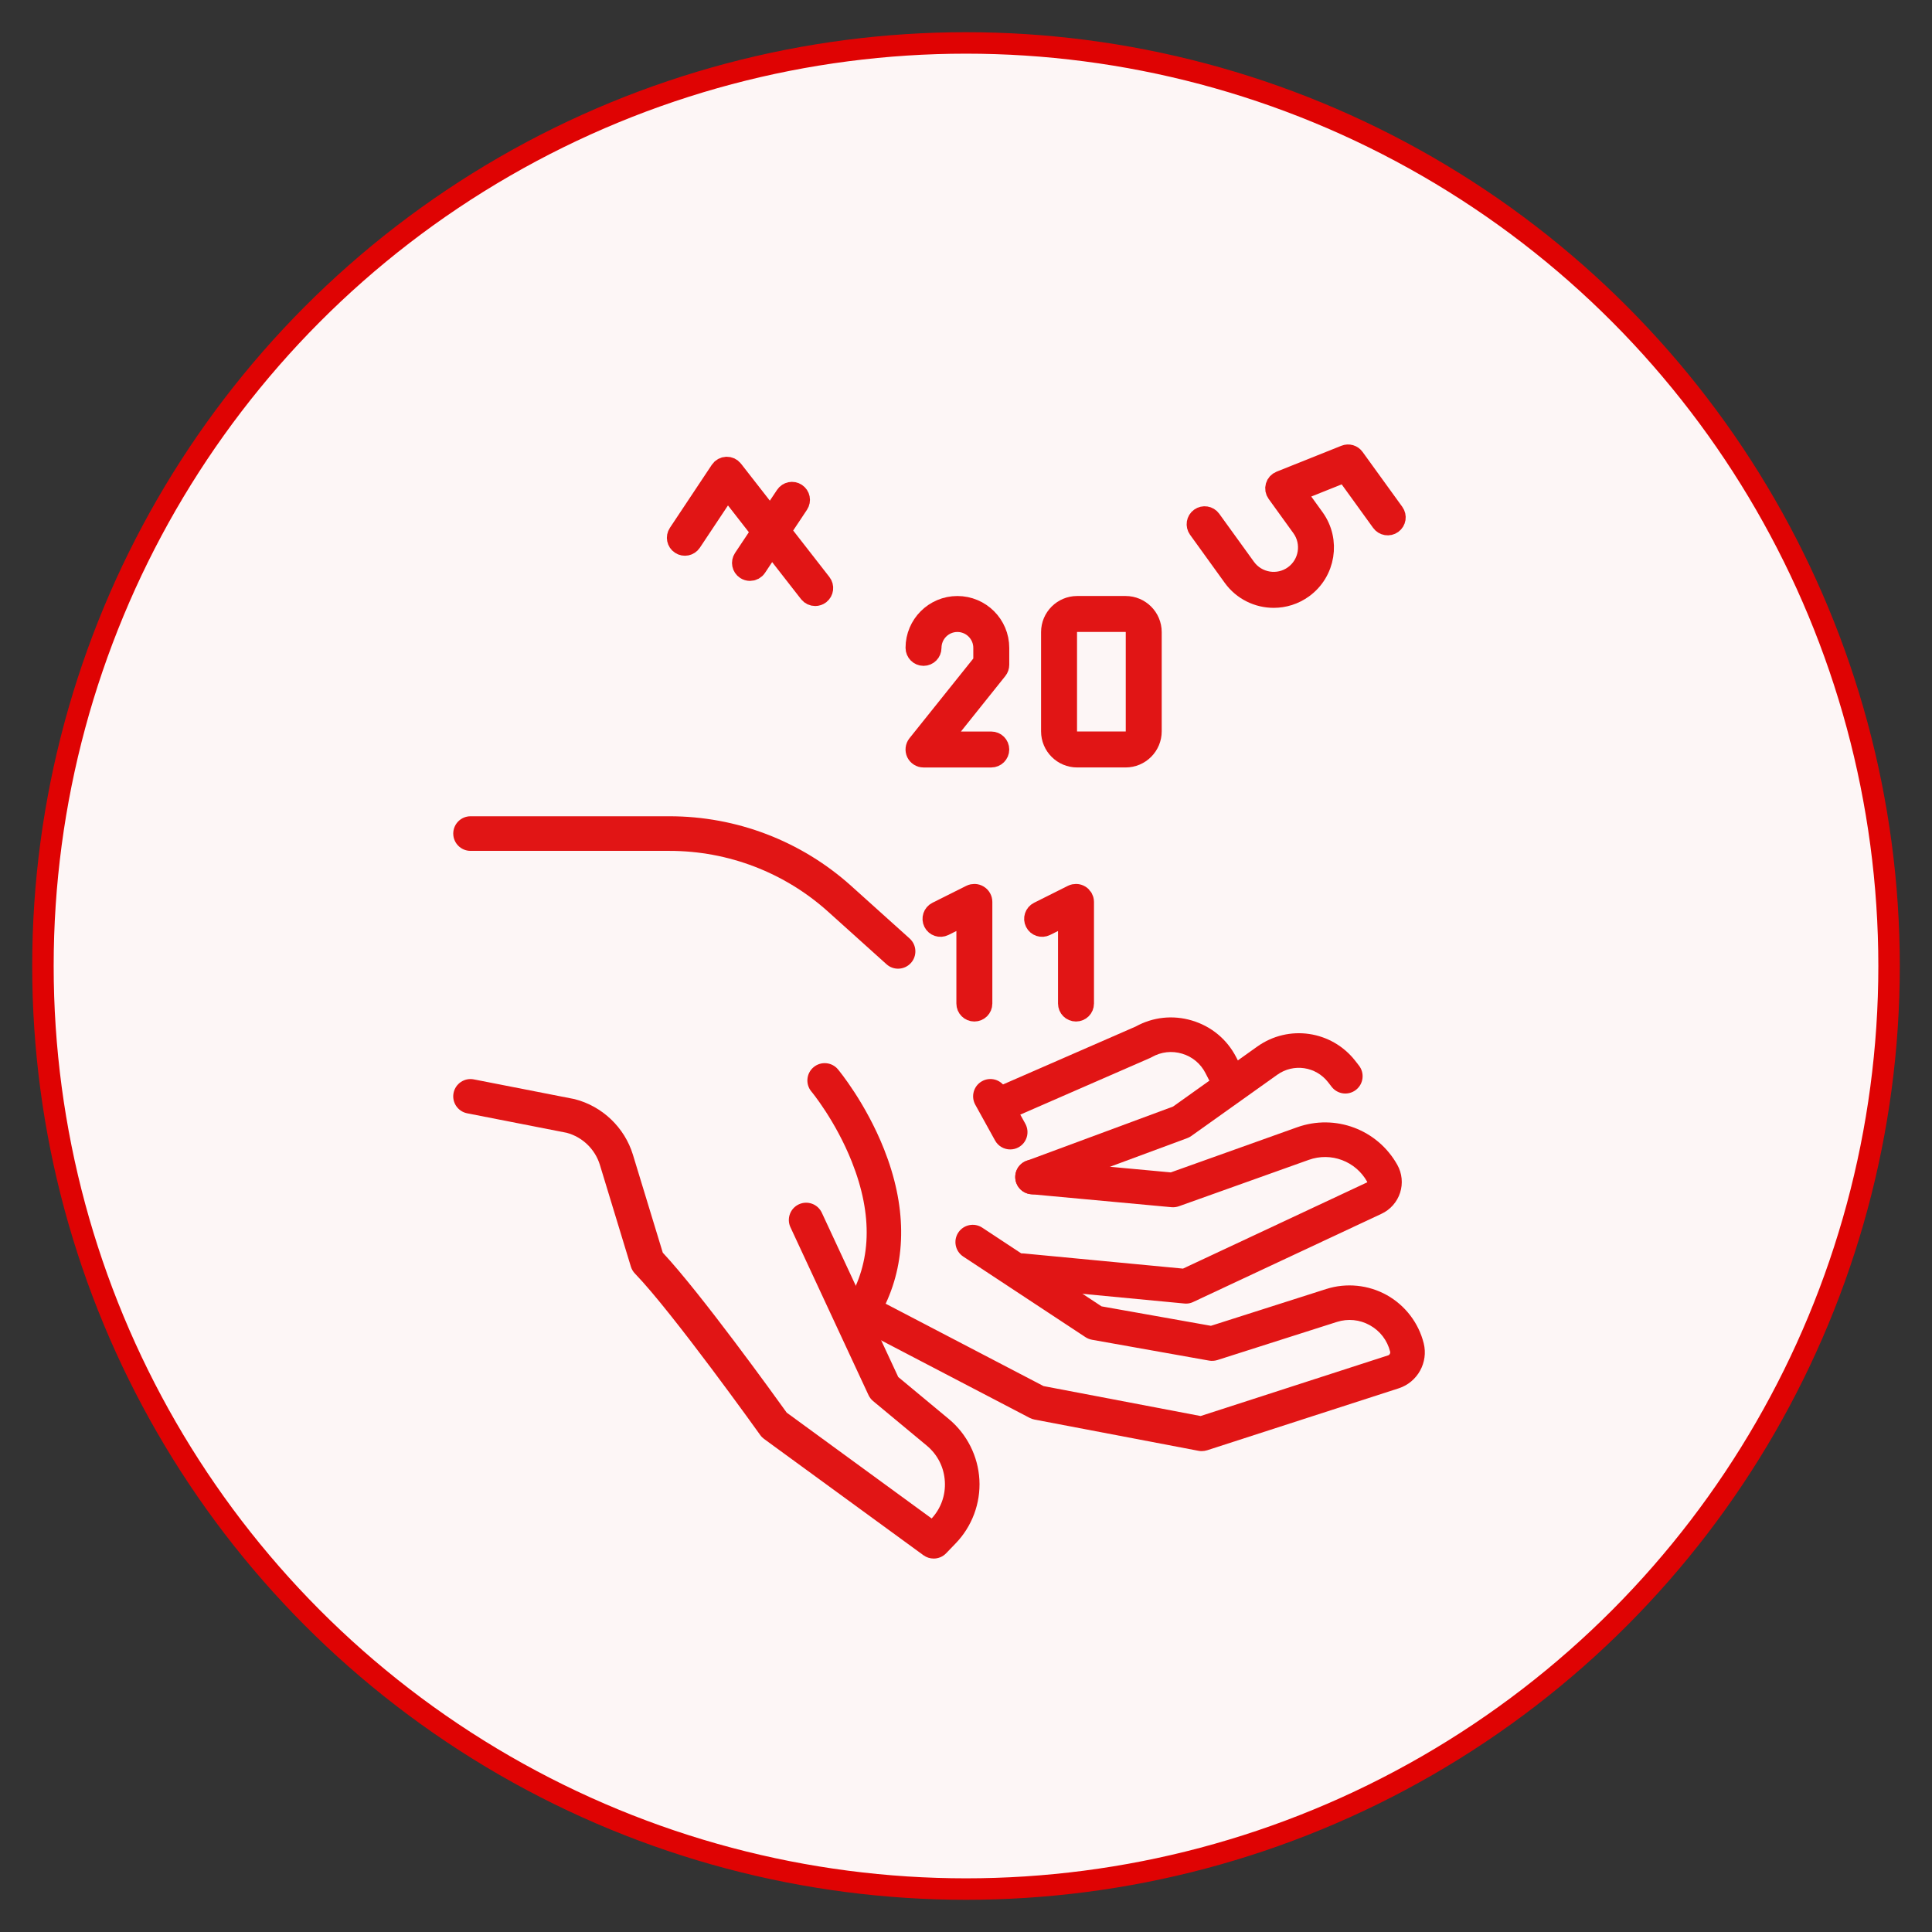 <?xml version="1.0" encoding="utf-8"?>
<!-- Generator: Adobe Illustrator 16.0.0, SVG Export Plug-In . SVG Version: 6.00 Build 0)  -->
<!DOCTYPE svg PUBLIC "-//W3C//DTD SVG 1.1//EN" "http://www.w3.org/Graphics/SVG/1.1/DTD/svg11.dtd">
<svg version="1.1" id="Calque_1" xmlns="http://www.w3.org/2000/svg" xmlns:xlink="http://www.w3.org/1999/xlink" x="0px" y="0px"
	 width="90px" height="90px" viewBox="0 0 90 90" enable-background="new 0 0 90 90" xml:space="preserve">
<rect x="0" y="0" width="90" height="90" fill="#333333" stroke="none"/>
<circle fill="#FDF6F6" stroke="#DF0303" stroke-miterlimit="10" cx="45" cy="45" r="43"/>
<g>
	<g>
		<path fill="#E11515" d="M-70.997,78.817c-0.445,0-0.805-0.361-0.805-0.806v-0.206c0-0.444,0.36-0.806,0.805-0.806
			s0.806,0.361,0.806,0.806v0.206C-70.191,78.456-70.552,78.817-70.997,78.817z"/>
		<path fill="#E11515" d="M-70.997,83.17c-0.445,0-0.805-0.36-0.805-0.806v-0.205c0-0.445,0.36-0.806,0.805-0.806
			s0.806,0.36,0.806,0.806v0.205C-70.191,82.81-70.552,83.17-70.997,83.17z"/>
		<path fill="#E11515" d="M-73.07,80.891h-0.206c-0.445,0-0.805-0.36-0.805-0.806c0-0.444,0.36-0.805,0.805-0.805h0.206
			c0.445,0,0.806,0.36,0.806,0.805C-72.265,80.53-72.625,80.891-73.07,80.891z"/>
		<path fill="#E11515" d="M-68.717,80.891h-0.206c-0.445,0-0.805-0.36-0.805-0.806c0-0.444,0.36-0.805,0.805-0.805h0.206
			c0.445,0,0.806,0.36,0.806,0.805C-67.912,80.53-68.272,80.891-68.717,80.891z"/>
	</g>
	<g>
		<path fill="#E11515" d="M-26.207,78.01c-0.445,0-0.806-0.361-0.806-0.806v-0.206c0-0.444,0.36-0.806,0.806-0.806
			s0.805,0.361,0.805,0.806v0.206C-25.402,77.648-25.761,78.01-26.207,78.01z"/>
		<path fill="#E11515" d="M-26.207,82.362c-0.445,0-0.806-0.36-0.806-0.806v-0.205c0-0.445,0.36-0.806,0.806-0.806
			s0.805,0.36,0.805,0.806v0.205C-25.402,82.002-25.761,82.362-26.207,82.362z"/>
		<path fill="#E11515" d="M-28.281,80.083h-0.205c-0.445,0-0.806-0.36-0.806-0.806c0-0.444,0.36-0.805,0.806-0.805h0.205
			c0.445,0,0.806,0.36,0.806,0.805C-27.475,79.723-27.835,80.083-28.281,80.083z"/>
		<path fill="#E11515" d="M-23.927,80.083h-0.205c-0.445,0-0.807-0.36-0.807-0.806c0-0.444,0.361-0.805,0.807-0.805h0.205
			c0.445,0,0.805,0.36,0.805,0.805C-23.123,79.723-23.482,80.083-23.927,80.083z"/>
	</g>
	<g>
		<path fill="#E11515" d="M-25.519,106.859c-0.444,0-0.805-0.359-0.805-0.805v-0.207c0-0.443,0.36-0.805,0.805-0.805
			c0.445,0,0.807,0.361,0.807,0.805v0.207C-24.712,106.5-25.074,106.859-25.519,106.859z"/>
		<path fill="#E11515" d="M-25.519,111.213c-0.444,0-0.805-0.361-0.805-0.805v-0.207c0-0.445,0.36-0.805,0.805-0.805
			c0.445,0,0.807,0.359,0.807,0.805v0.207C-24.712,110.852-25.074,111.213-25.519,111.213z"/>
		<path fill="#E11515" d="M-27.592,108.934h-0.206c-0.444,0-0.805-0.361-0.805-0.807c0-0.443,0.36-0.805,0.805-0.805h0.206
			c0.444,0,0.806,0.361,0.806,0.805C-26.787,108.572-27.148,108.934-27.592,108.934z"/>
		<path fill="#E11515" d="M-23.24,108.934h-0.205c-0.445,0-0.805-0.361-0.805-0.807c0-0.443,0.359-0.805,0.805-0.805h0.205
			c0.445,0,0.807,0.361,0.807,0.805C-22.433,108.572-22.794,108.934-23.24,108.934z"/>
	</g>
	<g>
		<path fill="#E11515" d="M-48.348,81.097c-0.445,0-0.805-0.361-0.805-0.806v-0.206c0-0.444,0.36-0.805,0.805-0.805
			s0.806,0.36,0.806,0.805v0.206C-47.542,80.735-47.903,81.097-48.348,81.097z"/>
		<path fill="#E11515" d="M-48.348,85.449c-0.445,0-0.805-0.36-0.805-0.806v-0.205c0-0.445,0.36-0.806,0.805-0.806
			s0.806,0.36,0.806,0.806v0.205C-47.542,85.089-47.903,85.449-48.348,85.449z"/>
		<path fill="#E11515" d="M-50.422,83.17h-0.206c-0.445,0-0.806-0.36-0.806-0.806c0-0.444,0.361-0.805,0.806-0.805h0.206
			c0.445,0,0.806,0.36,0.806,0.805C-49.616,82.81-49.977,83.17-50.422,83.17z"/>
		<path fill="#E11515" d="M-46.069,83.17h-0.205c-0.445,0-0.806-0.36-0.806-0.806c0-0.444,0.36-0.805,0.806-0.805h0.205
			c0.445,0,0.806,0.36,0.806,0.805C-45.263,82.81-45.624,83.17-46.069,83.17z"/>
	</g>
	<path fill="#E11515" d="M-59.953,114.123c-0.241,0-0.48-0.107-0.639-0.314c-2.094-2.717-3.201-5.971-3.201-9.41
		c0-8.506,6.92-15.427,15.427-15.427s15.427,6.921,15.427,15.427c0,3.412-1.091,6.645-3.154,9.35
		c-0.27,0.354-0.775,0.422-1.129,0.152s-0.422-0.775-0.152-1.129c1.848-2.422,2.824-5.316,2.824-8.373
		c0-7.618-6.197-13.815-13.815-13.815c-7.619,0-13.816,6.197-13.816,13.815c0,3.08,0.991,5.994,2.866,8.428
		c0.272,0.352,0.207,0.857-0.146,1.129C-59.608,114.068-59.781,114.123-59.953,114.123z"/>
	<path fill="#E11515" d="M-54.096,95.761c-0.272,0-0.537-0.138-0.689-0.387c-0.231-0.38-0.11-0.876,0.27-1.107
		c0.447-0.271,0.915-0.515,1.393-0.725c0.407-0.179,0.883,0.007,1.062,0.414s-0.007,0.883-0.414,1.062
		c-0.413,0.181-0.817,0.392-1.203,0.626C-53.809,95.723-53.954,95.761-54.096,95.761z"/>
	<path fill="#E11515" d="M-37.322,105.205c-0.444,0-0.805-0.361-0.805-0.807c0-5.646-4.593-10.239-10.239-10.239
		c-0.445,0-0.806-0.36-0.806-0.806c0-0.444,0.36-0.805,0.806-0.805c6.534,0,11.851,5.315,11.851,11.85
		C-36.515,104.844-36.876,105.205-37.322,105.205z"/>
	<g>
		<path fill="#E11515" d="M-72.081,105.205c-0.658,0-1.278-0.248-1.757-0.707c-0.507-0.484-0.786-1.139-0.786-1.84
			c0-0.695,0.29-1.369,0.794-1.848s1.192-0.732,1.887-0.697l4.793,0.252c0.016,0,0.032,0.002,0.048,0.004
			c1.175,0.133,2.062,1.125,2.062,2.307c0,1.275-1.031,2.313-2.303,2.324l-4.621,0.203
			C-72.003,105.203-72.042,105.205-72.081,105.205z M-72.078,101.721c-0.241,0-0.467,0.092-0.643,0.258
			c-0.188,0.178-0.292,0.42-0.292,0.68c0,0.258,0.103,0.498,0.289,0.676c0.187,0.178,0.431,0.27,0.688,0.26l4.637-0.205
			c0.012,0,0.023,0,0.035,0c0.393,0,0.712-0.32,0.712-0.713c0-0.355-0.262-0.654-0.612-0.703l-4.764-0.25
			C-72.045,101.723-72.062,101.721-72.078,101.721z"/>
		<path fill="#E11515" d="M-70.418,98.984c-0.262,0-0.518-0.127-0.673-0.361l-1.796-2.716c-0.736-1.112-0.714-2.535,0.056-3.624
			c0.825-1.166,2.342-1.649,3.689-1.174l4.742,1.673c0.56,0.197,1.007,0.627,1.228,1.179c0.22,0.552,0.19,1.172-0.081,1.701
			c-0.412,0.805-1.288,1.243-2.18,1.09l-4.104-0.702c-0.438-0.075-0.733-0.492-0.658-0.931s0.491-0.732,0.93-0.657l4.104,0.702
			c0.194,0.033,0.384-0.062,0.474-0.237c0.081-0.157,0.045-0.299,0.018-0.369c-0.028-0.07-0.1-0.198-0.267-0.257l-4.742-1.673
			c-0.671-0.236-1.427,0.004-1.837,0.586c-0.383,0.542-0.395,1.25-0.028,1.804l1.797,2.717c0.245,0.371,0.144,0.871-0.228,1.116
			C-70.112,98.941-70.266,98.984-70.418,98.984z"/>
		<path fill="#E11515" d="M-55.834,88.449c-0.68,0-1.328-0.338-1.716-0.931l-2.284-3.481c-0.244-0.372-0.14-0.871,0.231-1.115
			c0.372-0.244,0.872-0.141,1.115,0.231l2.284,3.481c0.108,0.165,0.308,0.239,0.497,0.186c0.17-0.049,0.25-0.171,0.282-0.239
			c0.033-0.069,0.077-0.208,0.006-0.37l-2.006-4.603c-0.188-0.433-0.615-0.713-1.086-0.715l-0.76-0.003c-0.002,0-0.003,0-0.005,0
			c-0.552,0-1.027,0.374-1.157,0.911l-0.777,3.23c-0.104,0.433-0.54,0.698-0.972,0.595c-0.433-0.104-0.699-0.539-0.595-0.972
			l0.778-3.23c0.304-1.265,1.423-2.145,2.723-2.145c0.003,0,0.007,0,0.011,0l0.76,0.003c1.109,0.004,2.113,0.664,2.556,1.681
			l2.006,4.603c0.237,0.545,0.228,1.166-0.026,1.703s-0.727,0.938-1.299,1.101C-55.456,88.423-55.646,88.449-55.834,88.449z"/>
		<path fill="#E11515" d="M-60.484,92.025c-0.569,0-1.132-0.212-1.566-0.619l-3.221-3.02c-0.325-0.305-0.341-0.814-0.037-1.139
			c0.305-0.325,0.814-0.341,1.139-0.037l3.221,3.02c0.211,0.198,0.524,0.24,0.78,0.105c0.244-0.129,0.322-0.342,0.347-0.458
			s0.041-0.343-0.129-0.56l-2.594-3.313c-0.209-0.267-0.523-0.434-0.862-0.457l-2.069-0.142c-0.494-0.034-0.95,0.232-1.164,0.679
			l-0.548,1.146c-0.2,0.418-0.263,0.88-0.181,1.336l0.172,0.967c0.078,0.438-0.214,0.856-0.652,0.935
			c-0.438,0.078-0.856-0.214-0.934-0.651l-0.172-0.967c-0.141-0.79-0.032-1.591,0.314-2.314l0.548-1.146
			c0.5-1.046,1.571-1.67,2.728-1.591l2.069,0.143c0.793,0.054,1.53,0.444,2.02,1.07l2.594,3.313c0.42,0.535,0.579,1.224,0.437,1.89
			c-0.142,0.665-0.569,1.229-1.17,1.546C-59.753,91.938-60.12,92.025-60.484,92.025z"/>
	</g>
	<g>
		<path fill="#E11515" d="M-24.977,102.844c-0.038,0-0.077-0.002-0.116-0.002l-4.621-0.203c-1.271-0.012-2.303-1.049-2.303-2.324
			c0-1.183,0.887-2.174,2.062-2.308c0.017-0.001,0.032-0.003,0.048-0.004l4.794-0.251c0.694-0.036,1.382,0.218,1.886,0.696
			c0.505,0.479,0.795,1.153,0.795,1.849c0,0.701-0.279,1.355-0.787,1.84C-23.699,102.596-24.319,102.844-24.977,102.844z
			 M-29.794,99.611c-0.35,0.049-0.611,0.348-0.611,0.703c0,0.393,0.319,0.713,0.711,0.713c0.012,0,0.023,0,0.036,0l4.637,0.205
			c0.258,0.01,0.503-0.082,0.688-0.26c0.187-0.178,0.289-0.418,0.289-0.676c0-0.26-0.104-0.502-0.292-0.68
			c-0.188-0.179-0.435-0.27-0.693-0.256L-29.794,99.611z"/>
		<path fill="#E11515" d="M-26.277,98.984c-0.153,0-0.307-0.043-0.443-0.134c-0.371-0.245-0.474-0.745-0.229-1.116l1.797-2.716
			c0.366-0.555,0.355-1.263-0.027-1.805c-0.411-0.582-1.167-0.822-1.838-0.586l-4.742,1.673c-0.166,0.059-0.238,0.187-0.267,0.257
			s-0.063,0.212,0.018,0.37c0.089,0.175,0.28,0.27,0.474,0.236l4.104-0.702c0.439-0.075,0.855,0.219,0.931,0.657
			s-0.22,0.855-0.658,0.931l-4.104,0.702c-0.891,0.152-1.768-0.285-2.18-1.09c-0.271-0.529-0.299-1.149-0.08-1.701
			c0.221-0.552,0.668-0.981,1.229-1.179l4.741-1.673c1.348-0.476,2.864,0.008,3.688,1.174c0.77,1.089,0.792,2.512,0.057,3.624
			l-1.797,2.716C-25.759,98.857-26.016,98.984-26.277,98.984z"/>
		<path fill="#E11515" d="M-40.862,88.449c-0.188,0-0.379-0.026-0.567-0.079c-0.571-0.163-1.045-0.563-1.299-1.101
			s-0.263-1.158-0.026-1.703l2.007-4.603c0.443-1.017,1.447-1.677,2.557-1.681l0.76-0.003c1.307-0.011,2.429,0.877,2.734,2.145
			l0.777,3.23c0.104,0.433-0.162,0.867-0.594,0.972c-0.433,0.104-0.868-0.162-0.973-0.595l-0.777-3.23
			c-0.129-0.537-0.604-0.911-1.156-0.911c-0.002,0-0.004,0-0.005,0l-0.761,0.003c-0.471,0.002-0.897,0.282-1.086,0.715l-2.006,4.603
			c-0.07,0.162-0.027,0.301,0.006,0.37c0.032,0.068,0.111,0.19,0.282,0.239c0.188,0.054,0.389-0.021,0.497-0.186l2.283-3.481
			c0.244-0.372,0.743-0.476,1.115-0.231s0.476,0.743,0.232,1.115l-2.285,3.481C-39.534,88.111-40.181,88.449-40.862,88.449z"/>
		<path fill="#E11515" d="M-36.212,92.025c-0.363,0-0.73-0.087-1.066-0.265c-0.602-0.317-1.029-0.881-1.171-1.546
			c-0.142-0.666,0.017-1.354,0.437-1.89l2.594-3.313c0.491-0.626,1.228-1.017,2.021-1.07l2.069-0.143
			c1.156-0.079,2.227,0.545,2.727,1.591l0.549,1.146c0.347,0.724,0.455,1.524,0.314,2.314l-0.172,0.967
			c-0.078,0.438-0.496,0.729-0.936,0.651c-0.438-0.078-0.729-0.497-0.65-0.935l0.172-0.967c0.081-0.456,0.019-0.918-0.182-1.336
			l-0.549-1.146c-0.213-0.446-0.67-0.712-1.163-0.679l-2.069,0.142c-0.338,0.023-0.652,0.19-0.861,0.457l-2.595,3.313
			c-0.171,0.217-0.154,0.443-0.13,0.56c0.025,0.116,0.104,0.329,0.348,0.458c0.255,0.135,0.568,0.093,0.779-0.105l3.221-3.02
			c0.324-0.304,0.834-0.288,1.139,0.037c0.305,0.324,0.287,0.834-0.037,1.139l-3.221,3.02
			C-35.08,91.813-35.643,92.025-36.212,92.025z"/>
	</g>
	<path fill="#E11515" d="M-36.101,125.057h-24.494c-6.76,0-9.754-3.16-10.938-5.045c-0.272-0.432-0.742-0.713-1.256-0.75
		l-0.026-0.002c-1.042-0.074-1.857-0.951-1.857-1.994c0-0.953,0.678-1.777,1.611-1.963c0.368-0.072,0.698-0.268,0.93-0.551
		c2.875-3.504,7.981-4.189,8.197-4.217c0.441-0.055,0.844,0.258,0.9,0.699s-0.256,0.844-0.698,0.9
		c-0.046,0.006-4.691,0.637-7.154,3.639c-0.468,0.57-1.13,0.965-1.862,1.109c-0.182,0.037-0.313,0.197-0.313,0.383
		c0,0.203,0.159,0.373,0.361,0.387l0.026,0.002c1.025,0.074,1.961,0.635,2.505,1.502c1.006,1.602,3.588,4.289,9.573,4.289h24.494
		c5.986,0,8.567-2.688,9.574-4.289c0.543-0.867,1.479-1.428,2.504-1.502l0.027-0.002c0.201-0.014,0.359-0.184,0.359-0.387
		c0-0.186-0.131-0.346-0.313-0.383c-0.732-0.145-1.395-0.539-1.862-1.109c-2.463-3.002-7.108-3.633-7.155-3.639
		c-0.44-0.059-0.752-0.461-0.695-0.902c0.056-0.441,0.459-0.752,0.899-0.697c0.216,0.027,5.321,0.713,8.196,4.217
		c0.232,0.283,0.563,0.479,0.93,0.551c0.934,0.186,1.611,1.01,1.611,1.963c0,1.043-0.814,1.92-1.855,1.994l-0.028,0.002
		c-0.513,0.037-0.982,0.318-1.255,0.75C-26.346,121.896-29.341,125.057-36.101,125.057z"/>
	<path fill="#E11515" d="M-48.366,119.826c-0.915,0-1.808-0.264-2.583-0.764c-5.433-3.504-11.815-2.273-11.879-2.26
		c-0.436,0.088-0.861-0.193-0.949-0.629c-0.088-0.436,0.192-0.861,0.628-0.949c0.286-0.059,7.075-1.385,13.073,2.484
		c0.514,0.332,1.105,0.506,1.71,0.506c0.604,0,1.195-0.174,1.709-0.506c6.001-3.869,12.821-2.543,13.108-2.484
		c0.436,0.088,0.718,0.514,0.629,0.949c-0.088,0.436-0.513,0.717-0.949,0.629c-0.104-0.021-6.496-1.234-11.915,2.26
		C-46.559,119.563-47.452,119.826-48.366,119.826z"/>
</g>
<g>
	<path fill="#E11515" d="M55.251,60.727c-0.025,0-0.051-0.002-0.076-0.004l-7.636-0.727c-0.443-0.043-0.768-0.436-0.726-0.879
		s0.435-0.768,0.878-0.726l7.417,0.706l8.57-4.014c0.003-0.001,0.009-0.004,0.012-0.014c0.003-0.009,0-0.014-0.002-0.018
		c-0.538-0.961-1.683-1.391-2.72-1.02l-6.053,2.162c-0.11,0.039-0.229,0.054-0.345,0.043l-6.545-0.605
		c-0.443-0.041-0.77-0.434-0.729-0.877s0.434-0.768,0.877-0.728l6.367,0.589l5.885-2.102c1.78-0.635,3.743,0.101,4.667,1.75
		c0.222,0.395,0.269,0.867,0.13,1.299c-0.138,0.43-0.452,0.787-0.862,0.979l-8.769,4.107C55.485,60.701,55.369,60.727,55.251,60.727
		z"/>
	<path fill="#E11515" d="M47.06,53.545c-0.284,0-0.56-0.15-0.706-0.416l-0.922-1.668c-0.215-0.39-0.074-0.88,0.315-1.095
		c0.39-0.216,0.879-0.074,1.095,0.315l0.922,1.668c0.215,0.391,0.074,0.881-0.315,1.096C47.324,53.514,47.191,53.545,47.06,53.545z"
		/>
	<path fill="#E11515" d="M41.835,45.125c-0.192,0-0.385-0.068-0.538-0.207l-2.716-2.444c-2.033-1.83-4.659-2.837-7.395-2.837H21.92
		c-0.445,0-0.806-0.361-0.806-0.806s0.36-0.806,0.806-0.806h9.267c3.134,0,6.143,1.155,8.472,3.251l2.716,2.444
		c0.331,0.298,0.357,0.807,0.06,1.138C42.275,45.035,42.056,45.125,41.835,45.125z"/>
	<path fill="#E11515" d="M55.98,67.598c-0.051,0-0.101-0.004-0.15-0.014l-7.637-1.455c-0.077-0.014-0.151-0.041-0.222-0.076
		l-8.181-4.27c-0.197-0.104-0.344-0.283-0.403-0.498s-0.027-0.444,0.088-0.635c1.124-1.846,1.194-4.041,0.208-6.527
		c-0.761-1.918-1.873-3.263-1.885-3.275c-0.285-0.342-0.239-0.85,0.103-1.135s0.85-0.24,1.135,0.102
		c0.052,0.063,1.29,1.56,2.145,3.715c1.04,2.619,1.063,5.09,0.077,7.202l7.354,3.837l7.317,1.395l8.735-2.826
		c0.07-0.021,0.112-0.098,0.094-0.172c-0.132-0.527-0.467-0.965-0.942-1.23s-1.023-0.32-1.542-0.154l-5.565,1.775
		c-0.125,0.039-0.257,0.047-0.386,0.025l-5.454-0.971c-0.108-0.02-0.211-0.061-0.303-0.121l-5.696-3.756
		c-0.371-0.245-0.474-0.745-0.229-1.116c0.245-0.371,0.745-0.474,1.116-0.229l5.558,3.666l5.095,0.906l5.375-1.715
		c0.935-0.297,1.96-0.193,2.816,0.283c0.855,0.477,1.483,1.295,1.721,2.246c0.223,0.891-0.286,1.811-1.158,2.096l-8.934,2.889
		C56.147,67.584,56.064,67.598,55.98,67.598z"/>
	<path fill="#E11515" d="M43.494,72.604c-0.166,0-0.332-0.051-0.475-0.154l-7.425-5.418c-0.069-0.051-0.131-0.113-0.181-0.184
		c-0.04-0.057-4.077-5.703-5.832-7.518c-0.089-0.092-0.155-0.203-0.192-0.324l-1.445-4.745c-0.222-0.726-0.813-1.296-1.545-1.491
		l-4.635-0.908c-0.437-0.086-0.721-0.509-0.636-0.945c0.086-0.437,0.509-0.721,0.945-0.635l4.659,0.912
		c0.015,0.004,0.029,0.007,0.045,0.01c1.283,0.329,2.32,1.32,2.707,2.588l1.391,4.563c1.769,1.891,5.202,6.656,5.773,7.451
		l6.752,4.93c0.433-0.471,0.651-1.078,0.615-1.719c-0.036-0.658-0.336-1.254-0.844-1.676l-2.496-2.072
		c-0.092-0.076-0.165-0.172-0.216-0.279l-3.636-7.818c-0.188-0.403-0.013-0.883,0.391-1.07s0.882-0.013,1.069,0.391l3.561,7.654
		l2.356,1.957c0.844,0.701,1.363,1.73,1.424,2.826c0.061,1.094-0.342,2.176-1.104,2.965l-0.448,0.465
		C43.917,72.521,43.706,72.604,43.494,72.604z"/>
	<path fill="#E11515" d="M48.101,55.636c-0.328,0.001-0.636-0.2-0.756-0.526c-0.154-0.416,0.059-0.88,0.476-1.034l6.824-2.528
		l3.923-2.795c1.459-1.039,3.465-0.747,4.567,0.666l0.171,0.22c0.273,0.351,0.211,0.857-0.14,1.131s-0.856,0.211-1.131-0.14
		l-0.171-0.221c-0.57-0.73-1.607-0.882-2.362-0.344l-4.01,2.856c-0.058,0.041-0.121,0.075-0.188,0.099l-6.925,2.566
		C48.288,55.619,48.193,55.636,48.101,55.636z"/>
	<path fill="#E11515" d="M46.518,52.293c-0.311,0-0.605-0.182-0.738-0.484c-0.178-0.407,0.009-0.882,0.416-1.061l6.704-2.926
		c0.81-0.447,1.741-0.547,2.629-0.281c0.902,0.27,1.635,0.879,2.063,1.717l0.183,0.357c0.202,0.396,0.046,0.881-0.351,1.084
		c-0.396,0.202-0.881,0.046-1.084-0.351l-0.183-0.356c-0.226-0.443-0.613-0.766-1.09-0.908c-0.478-0.143-0.979-0.086-1.411,0.16
		c-0.024,0.015-0.05,0.027-0.076,0.039l-6.74,2.941C46.735,52.271,46.626,52.293,46.518,52.293z"/>
</g>
<g>
	<g>
		<g>
			<path fill="#E11515" d="M-55.52,52.659c-0.445,0-0.806-0.361-0.806-0.806v-4.991c0-0.736-0.406-1.411-1.086-1.806
				c-0.385-0.224-0.516-0.717-0.292-1.102s0.716-0.516,1.101-0.292c1.165,0.676,1.888,1.901,1.888,3.199v4.991
				C-54.714,52.298-55.075,52.659-55.52,52.659z"/>
			<path fill="#E11515" d="M-58.86,42.903c-0.311,0-0.606-0.181-0.738-0.483c-0.54-1.235-1.084-3.019-1.083-4.215l0.004-8.42
				c0-0.445,0.361-0.806,0.805-0.806h0c0.445,0.001,0.805,0.361,0.805,0.806l-0.004,8.42c0,0.917,0.477,2.49,0.949,3.57
				c0.178,0.408-0.008,0.883-0.416,1.061C-58.643,42.882-58.752,42.903-58.86,42.903z"/>
			<path fill="#E11515" d="M-59.871,26.879L-59.871,26.879c-0.445,0-0.806-0.361-0.805-0.806l0.006-13.965
				c0-1.01,0.396-1.958,1.115-2.669c0.709-0.702,1.646-1.086,2.642-1.086c0.013,0,0.026,0,0.039,0
				c2.051,0.021,3.72,1.706,3.72,3.757v12.559c0,0.445-0.36,0.806-0.805,0.806c-0.445,0-0.806-0.361-0.806-0.806V12.11
				c0-1.172-0.953-2.135-2.125-2.146c-0.007,0-0.015,0-0.022,0c-0.569,0-1.104,0.22-1.509,0.621
				c-0.41,0.406-0.636,0.948-0.636,1.525l-0.006,13.964C-59.065,26.519-59.426,26.879-59.871,26.879z"/>
			<path fill="#E11515" d="M-47.542,25.479c-0.445,0-0.806-0.361-0.806-0.806V6.54c0-1.325-1.078-2.403-2.402-2.403
				c0,0-0.001,0-0.001,0c-0.642,0-1.246,0.25-1.699,0.704c-0.455,0.454-0.705,1.058-0.705,1.7v18.13c0,0.445-0.36,0.806-0.805,0.806
				c-0.445,0-0.806-0.361-0.806-0.806V6.54c0-1.072,0.418-2.081,1.176-2.839c0.758-0.758,1.766-1.175,2.838-1.175
				c0,0,0.001,0,0.001,0c2.213,0.001,4.013,1.802,4.013,4.014v18.133C-46.737,25.118-47.098,25.479-47.542,25.479z"/>
			<path fill="#E11515" d="M-41.31,25.482c-0.444,0-0.806-0.361-0.806-0.806V3.016c0-1.274-1.036-2.311-2.31-2.311
				c-0.001,0-0.001,0-0.001,0c-0.617,0-1.197,0.24-1.634,0.676c-0.437,0.437-0.678,1.017-0.678,1.635v21.657
				c0,0.445-0.36,0.806-0.805,0.806s-0.806-0.361-0.806-0.806V3.016c0-1.048,0.408-2.033,1.149-2.774
				c0.741-0.741,1.726-1.148,2.773-1.148c0,0,0.001,0,0.002,0c2.161,0.001,3.92,1.761,3.92,3.922v21.66
				C-40.504,25.121-40.865,25.482-41.31,25.482z"/>
			<path fill="#E11515" d="M-41.31,25.482c-0.444,0-0.806-0.361-0.806-0.806V6.414c0-1.072,0.418-2.08,1.176-2.838
				c0.758-0.757,1.766-1.175,2.837-1.175c0.001,0,0.001,0,0.002,0c2.213,0.001,4.012,1.802,4.011,4.015l-0.006,13.773
				c0,0.445-0.361,0.805-0.806,0.805h-0.001c-0.444,0-0.805-0.361-0.805-0.806l0.006-13.773c0.001-1.324-1.076-2.402-2.4-2.402
				c0,0,0,0-0.001,0c-0.642,0-1.244,0.25-1.698,0.703c-0.453,0.454-0.703,1.057-0.703,1.698v18.263
				C-40.504,25.122-40.865,25.482-41.31,25.482z"/>
			<path fill="#E11515" d="M-38.465,52.659c-0.444,0-0.805-0.361-0.805-0.806v-5.507c0-1.168,0.582-2.308,1.557-3.05
				c0.039-0.03,0.082-0.057,0.127-0.079c0.019-0.009,0.037-0.018,0.055-0.024c1.211-0.946,5.757-5.819,8.609-8.967
				c0.017-0.02,0.035-0.037,0.055-0.055c0.225-0.206,0.389-0.473,0.472-0.77c0.013-0.044,0.028-0.086,0.047-0.127l2.754-5.862
				c0.455-0.97,0.042-2.14-0.921-2.608c-0.457-0.222-0.984-0.247-1.484-0.07c-0.524,0.185-0.959,0.575-1.191,1.07l-2.053,4.373
				c-0.24,0.512-0.688,0.907-1.228,1.084l-2.185,0.715c-0.246,0.08-0.515,0.037-0.724-0.113c-0.209-0.152-0.333-0.395-0.333-0.652
				l0.004-6.895c0-0.445,0.361-0.805,0.805-0.805c0.001,0,0.001,0,0.001,0c0.444,0,0.806,0.361,0.806,0.806l-0.004,5.783
				l1.129-0.369c0.119-0.039,0.217-0.125,0.27-0.238l2.054-4.372c0.415-0.883,1.185-1.577,2.112-1.905
				c0.91-0.322,1.879-0.272,2.726,0.141c1.751,0.852,2.503,2.979,1.675,4.741l-2.727,5.807c-0.166,0.549-0.473,1.041-0.89,1.431
				c-0.856,0.944-7.286,8.018-8.899,9.213c-0.176,0.182-0.3,0.308-0.381,0.39c-0.039,0.039-0.066,0.067-0.086,0.087l0,0
				c-0.05,0.053-0.105,0.096-0.164,0.132c-0.242,0.359-0.376,0.773-0.376,1.19v5.507C-37.659,52.298-38.02,52.659-38.465,52.659z"/>
			<path fill="#E11515" d="M-49.794,40.679c-0.048,0-0.097-0.004-0.146-0.014c-0.438-0.08-0.728-0.499-0.647-0.937
				c0.774-4.227,3.775-7.18,8.677-8.541c3.594-0.998,6.918-0.79,7.057-0.78c0.444,0.03,0.78,0.413,0.75,0.857
				c-0.029,0.443-0.413,0.779-0.856,0.749l0,0c-0.032-0.001-3.224-0.197-6.558,0.737c-4.304,1.206-6.822,3.651-7.485,7.268
				C-49.074,40.407-49.413,40.679-49.794,40.679z"/>
		</g>
		<path fill="#E11515" d="M-38.328,25.852h-18.264c-0.445,0-0.806-0.361-0.806-0.806s0.361-0.805,0.806-0.805h18.264
			c0.444,0,0.805,0.36,0.805,0.805S-37.884,25.852-38.328,25.852z"/>
		<path fill="#E11515" d="M-45.004,29.188c-0.374,0-0.709-0.263-0.788-0.644c-0.09-0.436,0.19-0.861,0.626-0.951
			c2.166-0.446,4.419-0.59,6.887-0.439c0.443,0.027,0.781,0.41,0.754,0.854c-0.027,0.444-0.406,0.782-0.853,0.755
			c-2.323-0.142-4.438-0.009-6.462,0.409C-44.895,29.184-44.95,29.188-45.004,29.188z"/>
		<path fill="#E11515" d="M-55.4,36.337c-0.12,0-0.242-0.026-0.357-0.084c-0.398-0.197-0.562-0.681-0.364-1.079
			c1.514-3.055,4.365-5.396,8.244-6.768c0.419-0.148,0.879,0.07,1.028,0.49s-0.071,0.88-0.491,1.028
			c-3.476,1.229-6.013,3.292-7.337,5.964C-54.818,36.173-55.104,36.337-55.4,36.337z"/>
		<path fill="#E11515" d="M-50.752,34.803c-0.386,0-0.727-0.278-0.793-0.672c-0.641-3.776-0.923-6.109-0.926-6.133
			c-0.053-0.441,0.262-0.842,0.704-0.896c0.442-0.054,0.843,0.262,0.896,0.703c0.002,0.022,0.282,2.321,0.915,6.057
			c0.074,0.438-0.221,0.854-0.66,0.929C-50.663,34.799-50.708,34.803-50.752,34.803z"/>
		<path fill="#E11515" d="M-47.461,35.928c-0.441,0-0.8-0.355-0.805-0.797l-0.082-8.021c-0.004-0.445,0.353-0.81,0.797-0.814
			c0.003,0,0.005,0,0.008,0c0.441,0,0.801,0.355,0.805,0.797l0.082,8.023c0.005,0.443-0.352,0.809-0.797,0.813
			C-47.455,35.928-47.458,35.928-47.461,35.928z"/>
	</g>
	<path fill="#E11515" d="M-55.4,30.882c-0.191,0-0.383-0.067-0.537-0.205l-10.147-9.072c-0.332-0.296-0.36-0.806-0.063-1.137
		s0.806-0.36,1.137-0.063l10.147,9.072c0.332,0.297,0.36,0.806,0.063,1.138C-54.958,30.791-55.179,30.882-55.4,30.882z"/>
	<path fill="#E11515" d="M-65.546,47.905c-0.245,0-0.487-0.111-0.646-0.322c-0.267-0.356-0.194-0.861,0.162-1.128l12.732-9.526
		c0.356-0.267,0.861-0.193,1.127,0.163c0.267,0.355,0.194,0.86-0.162,1.127l-12.732,9.526
		C-65.209,47.854-65.378,47.905-65.546,47.905z"/>
	<path fill="#E11515" d="M-40.053,28.708c-0.154,0-0.309-0.044-0.447-0.136c-0.369-0.247-0.469-0.747-0.223-1.117l11.234-16.84
		c0.246-0.37,0.746-0.47,1.117-0.223c0.369,0.247,0.47,0.747,0.223,1.117L-39.383,28.35C-39.537,28.582-39.793,28.708-40.053,28.708
		z"/>
	<path fill="#E11515" d="M-19.831,11.418h-5.752c-0.444,0-0.806-0.361-0.806-0.806s0.361-0.805,0.806-0.805h5.752
		c0.444,0,0.806,0.36,0.806,0.805S-19.387,11.418-19.831,11.418z"/>
	<path fill="#E11515" d="M-23.246,14.807h-2.337c-0.444,0-0.806-0.36-0.806-0.805s0.361-0.806,0.806-0.806h2.337
		c0.444,0,0.805,0.361,0.805,0.806S-22.802,14.807-23.246,14.807z"/>
	<path fill="#E11515" d="M-64.048,15.667H-69.8c-0.445,0-0.806-0.36-0.806-0.805s0.361-0.806,0.806-0.806h5.752
		c0.445,0,0.805,0.361,0.805,0.806S-63.603,15.667-64.048,15.667z"/>
	<path fill="#E11515" d="M-67.463,19.057H-69.8c-0.445,0-0.806-0.361-0.806-0.806s0.361-0.805,0.806-0.805h2.337
		c0.445,0,0.805,0.36,0.805,0.805S-67.018,19.057-67.463,19.057z"/>
	<path fill="#E11515" d="M-64.048,41.448H-69.8c-0.445,0-0.806-0.361-0.806-0.806c0-0.445,0.361-0.806,0.806-0.806h5.752
		c0.445,0,0.805,0.36,0.805,0.806C-63.243,41.087-63.603,41.448-64.048,41.448z"/>
	<path fill="#E11515" d="M-67.463,44.837H-69.8c-0.445,0-0.806-0.36-0.806-0.806c0-0.444,0.361-0.805,0.806-0.805h2.337
		c0.445,0,0.805,0.36,0.805,0.805C-66.658,44.477-67.018,44.837-67.463,44.837z"/>
</g>
<g>
	<path fill="#E11515" d="M119.65,139.383c-7.203,0-13.976-2.805-19.068-7.898c-5.094-5.094-7.898-11.865-7.898-19.068
		s2.805-13.975,7.898-19.068c5.093-5.093,11.865-7.898,19.068-7.898s13.975,2.806,19.068,7.898
		c5.093,5.094,7.897,11.865,7.897,19.068s-2.805,13.975-7.897,19.068C133.625,136.578,126.854,139.383,119.65,139.383z
		 M119.65,87.061c-6.773,0-13.141,2.638-17.93,7.427s-7.426,11.156-7.426,17.929s2.637,13.141,7.426,17.93s11.156,7.426,17.93,7.426
		c6.772,0,13.14-2.637,17.929-7.426s7.427-11.157,7.427-17.93s-2.638-13.14-7.427-17.929S126.423,87.061,119.65,87.061z"/>
	<path fill="#E11515" d="M119.65,118.91c-3.581,0-6.494-2.913-6.494-6.494s2.913-6.494,6.494-6.494c3.58,0,6.493,2.913,6.493,6.494
		S123.23,118.91,119.65,118.91z M119.65,107.533c-2.692,0-4.883,2.19-4.883,4.883s2.19,4.883,4.883,4.883s4.883-2.19,4.883-4.883
		S122.343,107.533,119.65,107.533z"/>
	<g>
		<path fill="#E11515" d="M121.215,107.512c-0.07,0-0.142-0.009-0.213-0.028c-0.43-0.117-0.682-0.561-0.564-0.989l4.534-16.549
			c0.117-0.429,0.562-0.682,0.99-0.564c0.429,0.118,0.681,0.562,0.563,0.99l-4.534,16.548
			C121.894,107.277,121.569,107.512,121.215,107.512z"/>
		<path fill="#E11515" d="M113.552,135.479c-0.07,0-0.142-0.009-0.213-0.028c-0.43-0.118-0.682-0.561-0.564-0.99l4.534-16.548
			c0.118-0.429,0.561-0.682,0.99-0.564c0.429,0.118,0.682,0.562,0.563,0.99l-4.534,16.548
			C114.23,135.245,113.906,135.479,113.552,135.479z"/>
		<path fill="#E11515" d="M123.844,109.043c-0.207,0-0.413-0.079-0.57-0.237c-0.314-0.314-0.313-0.825,0.002-1.139l12.154-12.111
			c0.315-0.313,0.825-0.313,1.14,0.002c0.313,0.315,0.313,0.825-0.002,1.14l-12.155,12.11
			C124.255,108.965,124.05,109.043,123.844,109.043z"/>
		<path fill="#E11515" d="M103.302,129.511c-0.207,0-0.413-0.079-0.57-0.236c-0.314-0.315-0.313-0.825,0.002-1.14l12.154-12.11
			c0.315-0.314,0.825-0.313,1.14,0.002c0.313,0.315,0.313,0.825-0.002,1.139l-12.155,12.111
			C103.713,129.433,103.508,129.511,103.302,129.511z"/>
		<path fill="#E11515" d="M125.369,111.694c-0.355,0-0.682-0.237-0.777-0.598c-0.115-0.43,0.141-0.871,0.57-0.986l16.577-4.426
			c0.43-0.115,0.872,0.141,0.986,0.57c0.115,0.43-0.141,0.871-0.57,0.985l-16.577,4.427
			C125.508,111.686,125.438,111.694,125.369,111.694z"/>
		<path fill="#E11515" d="M97.353,119.176c-0.356,0-0.682-0.238-0.778-0.598c-0.114-0.431,0.141-0.872,0.57-0.986l16.578-4.427
			c0.43-0.114,0.871,0.141,0.986,0.57c0.114,0.43-0.141,0.871-0.571,0.986l-16.577,4.427
			C97.491,119.167,97.422,119.176,97.353,119.176z"/>
		<path fill="#E11515" d="M141.932,119.234c-0.069,0-0.14-0.009-0.21-0.028l-16.565-4.47c-0.43-0.116-0.684-0.559-0.568-0.987
			c0.116-0.43,0.559-0.685,0.987-0.568l16.566,4.47c0.43,0.116,0.684,0.559,0.567,0.988
			C142.612,118.998,142.287,119.234,141.932,119.234z"/>
		<path fill="#E11515" d="M113.935,111.68c-0.069,0-0.14-0.009-0.21-0.028l-16.566-4.47c-0.43-0.116-0.684-0.559-0.567-0.987
			c0.116-0.43,0.558-0.685,0.987-0.568l16.566,4.47c0.43,0.116,0.684,0.559,0.567,0.988
			C114.615,111.443,114.29,111.68,113.935,111.68z"/>
		<path fill="#E11515" d="M135.982,129.527c-0.206,0-0.412-0.078-0.569-0.235l-12.143-12.123c-0.314-0.314-0.315-0.824-0.001-1.139
			c0.314-0.315,0.824-0.315,1.139-0.001l12.143,12.123c0.315,0.313,0.315,0.824,0.001,1.139
			C136.395,129.448,136.188,129.527,135.982,129.527z"/>
		<path fill="#E11515" d="M115.461,109.039c-0.206,0-0.412-0.079-0.569-0.235l-12.143-12.123c-0.314-0.314-0.315-0.824-0.001-1.14
			c0.314-0.314,0.824-0.315,1.139-0.001l12.143,12.123c0.315,0.314,0.315,0.824,0.001,1.14
			C115.873,108.96,115.667,109.039,115.461,109.039z"/>
		<path fill="#E11515" d="M118.118,107.503c-0.355,0-0.681-0.237-0.777-0.598l-4.438-16.574c-0.115-0.43,0.14-0.871,0.569-0.986
			s0.872,0.141,0.986,0.57l4.438,16.574c0.115,0.43-0.14,0.871-0.569,0.986C118.258,107.494,118.188,107.503,118.118,107.503z"/>
		<path fill="#E11515" d="M125.618,135.515c-0.355,0-0.681-0.237-0.777-0.597l-4.438-16.575c-0.115-0.43,0.14-0.871,0.569-0.986
			c0.43-0.114,0.872,0.141,0.986,0.57l4.438,16.574c0.114,0.43-0.141,0.871-0.57,0.986
			C125.758,135.506,125.688,135.515,125.618,135.515z"/>
	</g>
	<g>
		<path fill="#E11515" d="M110.675,98.919c-0.183,0-0.366-0.021-0.549-0.062c-0.641-0.146-1.187-0.531-1.537-1.088
			c-0.351-0.556-0.464-1.215-0.318-1.856c0.146-0.641,0.531-1.187,1.087-1.537c1.148-0.724,2.671-0.379,3.395,0.77l0,0
			c0.724,1.147,0.379,2.67-0.77,3.394C111.585,98.79,111.134,98.919,110.675,98.919z M110.668,95.286
			c-0.213,0-0.429,0.058-0.623,0.18c-0.265,0.167-0.448,0.427-0.518,0.732s-0.016,0.619,0.151,0.884
			c0.167,0.266,0.427,0.449,0.732,0.519s0.619,0.016,0.884-0.151c0.547-0.345,0.711-1.07,0.367-1.617
			C111.439,95.479,111.058,95.286,110.668,95.286z"/>
		<path fill="#E11515" d="M108.85,95.835c-0.584,0-1.057-0.253-1.365-0.418c-0.082-0.043-0.159-0.085-0.22-0.111
			c-0.075-0.034-0.246,0.057-0.317,0.115c-0.269,0.233-0.672,0.202-0.905-0.066c-0.233-0.27-0.202-0.679,0.067-0.912
			c0.301-0.261,0.993-0.621,1.681-0.313c0.103,0.045,0.203,0.1,0.301,0.151c0.491,0.262,0.791,0.396,1.267,0.096
			c0.302-0.19,0.699-0.1,0.89,0.201c0.189,0.301,0.1,0.699-0.202,0.889C109.612,95.738,109.21,95.835,108.85,95.835z"/>
		<path fill="#E11515" d="M109.702,95.565c-0.214,0-0.423-0.106-0.546-0.301c-0.189-0.302-0.1-0.699,0.202-0.889
			c0.476-0.301,0.484-0.629,0.46-1.185c-0.005-0.11-0.01-0.225-0.008-0.336c0.02-0.754,0.644-1.224,1.009-1.383
			c0.326-0.142,0.706,0.008,0.848,0.335c0.141,0.324-0.006,0.7-0.328,0.845c-0.083,0.039-0.237,0.154-0.239,0.235
			c-0.002,0.066,0.002,0.153,0.006,0.246c0.025,0.565,0.072,1.618-1.061,2.332C109.938,95.533,109.819,95.565,109.702,95.565z"/>
	</g>
	<g>
		<path fill="#E11515" d="M119.747,95.633c-0.356,0-0.645-0.288-0.645-0.645c0-2.445-0.747-3.728-1.218-3.962
			c-0.095-0.048-0.169-0.056-0.288,0.034c-0.135,0.103-0.215,0.203-0.215,0.271c0.001,0.146,0.219,0.385,0.33,0.467
			c0.287,0.212,0.348,0.615,0.137,0.901s-0.614,0.348-0.901,0.137c-0.087-0.064-0.85-0.651-0.854-1.498
			c-0.002-0.344,0.123-0.85,0.728-1.307c0.495-0.374,1.092-0.432,1.639-0.16c1.174,0.585,1.933,2.593,1.933,5.116
			C120.392,95.345,120.103,95.633,119.747,95.633z"/>
		<path fill="#E11515" d="M119.747,95.633c-0.356,0-0.645-0.288-0.645-0.645c0-2.523,0.759-4.531,1.933-5.116
			c0.547-0.272,1.144-0.214,1.639,0.16c0.604,0.457,0.729,0.963,0.727,1.307c-0.005,0.847-0.768,1.434-0.854,1.498
			c-0.286,0.211-0.689,0.149-0.9-0.137c-0.211-0.285-0.15-0.687,0.133-0.898c0.137-0.104,0.334-0.332,0.334-0.471
			c0-0.067-0.081-0.169-0.216-0.271c-0.119-0.09-0.192-0.082-0.287-0.034c-0.471,0.234-1.218,1.517-1.218,3.962
			C120.392,95.345,120.103,95.633,119.747,95.633z"/>
	</g>
	<g>
		<path fill="#E11515" d="M99.769,103.813c-0.224,0-0.371-0.029-0.392-0.033l0.265-1.262l-0.01-0.002
			c0.087,0.016,0.857,0.121,1.382-0.809c0.238-0.422,0.304-0.834,0.193-1.223c-0.072-0.257-0.2-0.419-0.201-0.421
			c-0.234-0.268-0.208-0.675,0.059-0.909c0.268-0.235,0.675-0.208,0.91,0.059c0.048,0.055,1.161,1.356,0.162,3.128
			C101.413,103.623,100.342,103.813,99.769,103.813z"/>
		<path fill="#E11515" d="M103.569,106.084c-0.179,0-0.357-0.074-0.484-0.22c-0.048-0.054-1.161-1.355-0.162-3.127
			c1.006-1.783,2.688-1.453,2.759-1.438l-0.265,1.262l0.01,0.002c-0.086-0.016-0.857-0.121-1.382,0.809
			c-0.238,0.422-0.304,0.834-0.193,1.223c0.072,0.257,0.2,0.419,0.201,0.421c0.235,0.268,0.209,0.675-0.059,0.909
			C103.872,106.031,103.72,106.084,103.569,106.084z"/>
		<g>
			<path fill="#E11515" d="M103.137,104.465c-0.107,0-0.217-0.026-0.316-0.083l-2.044-1.153c-0.311-0.175-0.42-0.567-0.245-0.878
				c0.175-0.31,0.568-0.419,0.878-0.244l2.044,1.153c0.311,0.175,0.42,0.567,0.245,0.878
				C103.58,104.348,103.361,104.465,103.137,104.465z"/>
			<path fill="#E11515" d="M103.939,103.041c-0.107,0-0.216-0.026-0.315-0.083l-2.044-1.153c-0.311-0.175-0.42-0.567-0.245-0.878
				c0.175-0.31,0.568-0.419,0.878-0.244l2.044,1.153c0.311,0.175,0.42,0.567,0.245,0.878
				C104.383,102.924,104.165,103.041,103.939,103.041z"/>
		</g>
	</g>
	<g>
		<g>
			<path fill="#E11515" d="M98.331,116.151c-0.763,0-1.458-0.52-1.647-1.292c-0.223-0.908,0.336-1.828,1.244-2.051
				c0.439-0.108,0.896-0.038,1.282,0.196c0.388,0.235,0.66,0.606,0.768,1.047c0.108,0.439,0.038,0.896-0.196,1.283
				c-0.235,0.387-0.606,0.659-1.047,0.768C98.6,116.136,98.464,116.151,98.331,116.151z M98.332,114.048
				c-0.033,0-0.065,0.004-0.098,0.012l0,0c-0.219,0.054-0.353,0.274-0.299,0.493c0.054,0.218,0.274,0.352,0.492,0.298
				c0.105-0.025,0.195-0.091,0.251-0.185c0.057-0.093,0.073-0.202,0.048-0.308c-0.026-0.105-0.092-0.194-0.185-0.251
				C98.478,114.068,98.405,114.048,98.332,114.048z M98.081,113.434L98.081,113.434L98.081,113.434z"/>
			<path fill="#E11515" d="M97.51,115.756c-0.153,0-0.307-0.054-0.43-0.164c-1.907-1.706-1.551-4.789-0.478-6.079
				c0.228-0.273,0.634-0.311,0.907-0.083s0.312,0.634,0.084,0.907c-0.652,0.784-1.025,3.067,0.346,4.295
				c0.265,0.237,0.288,0.645,0.051,0.91C97.862,115.684,97.687,115.756,97.51,115.756z"/>
		</g>
		<g>
			<path fill="#E11515" d="M99.826,112.192c-0.307,0-0.607-0.083-0.876-0.246c-0.388-0.235-0.66-0.606-0.768-1.047
				c-0.108-0.439-0.038-0.896,0.196-1.282c0.235-0.388,0.606-0.66,1.047-0.769c0.439-0.107,0.896-0.037,1.283,0.197
				c0.387,0.235,0.659,0.606,0.768,1.047c0.107,0.439,0.038,0.896-0.197,1.282c-0.234,0.388-0.606,0.66-1.046,0.769l0,0
				C100.098,112.176,99.962,112.192,99.826,112.192z M99.83,110.089c-0.032,0-0.065,0.004-0.098,0.012
				c-0.105,0.026-0.195,0.092-0.251,0.185c-0.057,0.093-0.073,0.202-0.048,0.308c0.026,0.105,0.092,0.195,0.185,0.251
				c0.093,0.057,0.202,0.073,0.308,0.048c0,0,0,0,0.001,0c0.105-0.026,0.194-0.092,0.251-0.185c0.056-0.093,0.073-0.202,0.047-0.308
				c-0.025-0.105-0.091-0.195-0.185-0.251C99.976,110.109,99.903,110.089,99.83,110.089z"/>
			<path fill="#E11515" d="M101.062,115.671c-0.145,0-0.291-0.049-0.411-0.149c-0.273-0.228-0.312-0.634-0.084-0.907
				c0.653-0.784,1.026-3.067-0.346-4.295c-0.265-0.236-0.288-0.645-0.051-0.909c0.237-0.266,0.646-0.288,0.91-0.051
				c1.907,1.706,1.551,4.789,0.478,6.079C101.43,115.592,101.247,115.671,101.062,115.671z"/>
		</g>
	</g>
	<g>
		<path fill="#E11515" d="M103.936,125.14c-0.553,0-1.095-0.271-1.416-0.771c-0.501-0.778-0.275-1.82,0.504-2.322l0,0
			c0.778-0.501,1.82-0.275,2.322,0.504c0.501,0.778,0.275,1.82-0.504,2.322C104.562,125.053,104.247,125.14,103.936,125.14z
			 M103.721,123.131c-0.182,0.117-0.234,0.359-0.117,0.541s0.359,0.233,0.541,0.117c0.182-0.117,0.234-0.359,0.117-0.541
			S103.902,123.014,103.721,123.131L103.721,123.131z"/>
		<path fill="#E11515" d="M100.738,125.847c-0.442,0-1.129-0.161-1.676-1.01c-0.559-0.869-0.465-1.536-0.287-1.943
			c0.285-0.654,1.003-1.13,1.97-1.303c1.775-0.318,2.622-0.814,2.808-1.143c0.04-0.07,0.056-0.139,0.009-0.261
			c-0.136-0.356-0.313-0.43-0.372-0.454c-0.276-0.114-0.655,0.003-0.777,0.058c-0.322,0.15-0.703,0.011-0.854-0.313
			c-0.15-0.322-0.009-0.707,0.313-0.857c0.095-0.045,0.955-0.425,1.798-0.084c0.347,0.141,0.818,0.461,1.097,1.191
			c0.178,0.466,0.146,0.935-0.091,1.354c-0.23,0.407-0.647,0.733-1.151,0.993c0.065,0.028,0.127,0.068,0.183,0.12
			c0.26,0.242,0.274,0.65,0.031,0.91l0,0c-0.226,0.242-0.854,0.974-1.047,1.439c-0.235,0.57-0.942,1.217-1.789,1.293
			C100.852,125.844,100.797,125.847,100.738,125.847z M102.585,122.462c-0.537,0.178-1.102,0.306-1.612,0.397
			c-0.504,0.09-0.912,0.311-1.017,0.549c-0.093,0.215,0.052,0.516,0.19,0.73c0.289,0.449,0.553,0.425,0.639,0.417
			c0.321-0.029,0.638-0.316,0.714-0.502C101.733,123.486,102.278,122.815,102.585,122.462z"/>
	</g>
	<g>
		<path fill="#E11515" d="M110.097,134.034c-0.552-0.374-1.107-1.332-0.381-2.439l1.583-2.407l1.076,0.708l-1.582,2.407
			c-0.07,0.106-0.283,0.432,0.038,0.672l-0.011-0.008L110.097,134.034z"/>
		<path fill="#E11515" d="M109.052,133.082c-0.313,0-0.553-0.099-0.725-0.212c-0.279-0.183-0.453-0.462-0.488-0.785
			c-0.074-0.666,0.468-1.329,0.698-1.578l1.438-2.188c0.195-0.297,0.595-0.38,0.893-0.185c0.297,0.195,0.38,0.595,0.185,0.893
			l-1.47,2.236c-0.022,0.033-0.048,0.065-0.075,0.094c-0.115,0.12-0.233,0.281-0.309,0.413c0.197-0.066,0.5-0.241,0.709-0.426
			c0.268-0.235,0.675-0.21,0.91,0.057s0.21,0.674-0.057,0.909c-0.032,0.029-0.328,0.285-0.721,0.492
			C109.653,133.007,109.324,133.082,109.052,133.082z"/>
		<path fill="#E11515" d="M107.563,132.241c-0.219,0-0.431-0.051-0.62-0.176c-0.228-0.149-0.381-0.378-0.432-0.643
			c-0.121-0.63,0.343-1.295,0.753-1.881c0.063-0.091,0.123-0.176,0.172-0.251l1.621-2.466c0.017-0.084-0.063-0.28-0.358-0.521
			c-0.276-0.225-0.318-0.63-0.094-0.906s0.631-0.318,0.906-0.094c0.646,0.524,0.809,1.05,0.832,1.399
			c0.029,0.42-0.129,0.705-0.179,0.782l-1.651,2.514c-0.056,0.084-0.121,0.179-0.192,0.281c-0.088,0.124-0.24,0.343-0.36,0.544
			c0.219-0.105,0.48-0.264,0.691-0.426c0.282-0.218,0.687-0.165,0.903,0.117c0.218,0.282,0.165,0.687-0.117,0.903
			C109.069,131.703,108.276,132.241,107.563,132.241z"/>
		<path fill="#E11515" d="M107.431,130.159c-0.133,0-0.268-0.017-0.398-0.059c-0.286-0.091-0.508-0.28-0.641-0.549
			c-0.183-0.365-0.083-0.847,0.296-1.431c0.297-0.458,0.709-0.89,1.161-1.215c1.295-0.934,2.709-0.852,3.782,0.22
			c0.252,0.251,0.253,0.659,0.002,0.911c-0.252,0.252-0.659,0.252-0.911,0.001c-0.458-0.456-0.942-0.593-1.482-0.42
			c-0.621,0.199-1.155,0.745-1.438,1.152c0.037-0.016,0.071-0.031,0.1-0.047c0.313-0.169,0.704-0.052,0.873,0.262
			s0.052,0.704-0.262,0.873C108.359,129.94,107.908,130.159,107.431,130.159z"/>
	</g>
	<g>
		<path fill="#E11515" d="M119.654,136.523c-1.197,0-2.171-0.974-2.171-2.171c0-0.237,0.039-0.47,0.112-0.688h-0.849
			c-0.356,0-0.645-0.289-0.645-0.645c0-0.356,0.288-0.645,0.645-0.645h2.162c0.293,0,0.55,0.198,0.623,0.481
			c0.074,0.283-0.052,0.582-0.308,0.725c-0.279,0.156-0.452,0.452-0.452,0.771c0,0.486,0.396,0.883,0.882,0.883
			c0.487,0,0.883-0.396,0.883-0.883c0-0.342-0.199-0.656-0.509-0.801c-0.273-0.128-0.422-0.429-0.356-0.724s0.327-0.504,0.629-0.504
			h2.253c0.355,0,0.644,0.288,0.644,0.644c0,0.356-0.288,0.645-0.644,0.645h-0.858c0.085,0.234,0.131,0.484,0.131,0.74
			C121.826,135.55,120.853,136.523,119.654,136.523z"/>
		<path fill="#E11515" d="M122.554,132.059h-5.807c-0.356,0-0.645-0.289-0.645-0.645c0-0.356,0.288-0.645,0.645-0.645h5.807
			c0.355,0,0.644,0.288,0.644,0.645C123.197,131.77,122.909,132.059,122.554,132.059z"/>
	</g>
	<g>
		<path fill="#E11515" d="M133.211,131.15c-0.04,0-0.08-0.002-0.122-0.006c-0.305-0.027-0.753-0.174-1.157-0.72
			c-0.662-0.895-1.914-3.005-1.967-3.095c-0.182-0.306-0.08-0.701,0.226-0.883c0.307-0.182,0.702-0.08,0.883,0.227
			c0.013,0.021,1.271,2.143,1.895,2.984c0.104,0.142,0.191,0.197,0.234,0.203c0.046,0.005,0.118-0.036,0.146-0.06l-0.012,0.011
			l0.883,0.938C134.174,130.794,133.778,131.15,133.211,131.15z"/>
		<path fill="#E11515" d="M132.051,132.259c-0.061,0-0.121-0.008-0.182-0.021c-0.238-0.056-0.873-0.204-3.216-4.066
			c-0.185-0.305-0.087-0.7,0.217-0.885c0.305-0.185,0.701-0.088,0.886,0.216c0.601,0.99,1.331,2.091,1.864,2.797
			c-0.024-0.179-0.059-0.365-0.1-0.541c-0.08-0.347,0.136-0.692,0.482-0.773c0.347-0.08,0.692,0.136,0.773,0.481
			c0.332,1.428,0.222,2.328-0.329,2.678C132.328,132.22,132.191,132.259,132.051,132.259z"/>
		<path fill="#E11515" d="M130.569,132.918c-0.787,0-1.415-0.978-1.621-1.342l-1.598-2.516c-0.148-0.235-0.461-0.305-0.696-0.155
			l-0.361,0.229c-0.3,0.19-0.698,0.102-0.889-0.199c-0.191-0.3-0.103-0.698,0.198-0.889l0.361-0.229
			c0.835-0.53,1.945-0.282,2.475,0.552l1.607,2.53c0.006,0.011,0.013,0.021,0.018,0.031c0.083,0.146,0.19,0.301,0.293,0.428
			c-0.005-0.246-0.039-0.556-0.096-0.828c-0.073-0.348,0.148-0.689,0.497-0.763c0.348-0.074,0.689,0.147,0.763,0.495
			c0.17,0.796,0.323,2.188-0.553,2.57C130.832,132.892,130.698,132.918,130.569,132.918z"/>
	</g>
	<g>
		<path fill="#E11515" d="M138.037,126.868c-0.102,0-0.203-0.023-0.298-0.073l-2.2-1.146c-0.315-0.164-0.438-0.554-0.273-0.869
			c0.165-0.315,0.555-0.438,0.869-0.273l1.731,0.902l1.153-1.435c0.223-0.277,0.629-0.321,0.906-0.099s0.321,0.629,0.099,0.906
			l-1.485,1.847C138.414,126.784,138.228,126.868,138.037,126.868z"/>
		<path fill="#E11515" d="M138.036,126.868c-0.305,0-0.575-0.217-0.633-0.527l-1.269-6.888c-0.065-0.35,0.166-0.686,0.517-0.75
			c0.35-0.064,0.686,0.167,0.75,0.517l1.27,6.888c0.064,0.35-0.167,0.686-0.517,0.75
			C138.114,126.865,138.075,126.868,138.036,126.868z"/>
		<path fill="#E11515" d="M135.766,122.866c-0.311,0-0.584-0.225-0.636-0.54c-0.057-0.352,0.182-0.683,0.533-0.74l3.077-0.5
			c0.353-0.058,0.682,0.181,0.739,0.532c0.058,0.351-0.182,0.683-0.532,0.739l-3.077,0.501
			C135.835,122.864,135.8,122.866,135.766,122.866z"/>
	</g>
	<path fill="#E11515" d="M139.197,115.953c-0.022,0-0.044,0-0.066-0.001c-0.683-0.016-1.211-0.361-1.45-0.95
		c-0.208-0.514-0.162-1.15,0.091-1.707c-0.438-0.253-0.824-0.597-1.007-1.125c-0.226-0.648-0.035-1.297-0.013-1.368
		c0.105-0.34,0.468-0.529,0.807-0.424c0.34,0.106,0.529,0.468,0.424,0.808c-0.023,0.081-0.073,0.352-0.001,0.562
		c0.081,0.233,0.355,0.41,0.69,0.564c0.506-0.23,1.199-0.272,1.923-0.317c0.413-0.025,1.06-0.064,1.365-0.161
		c-0.326-0.25-1.415-0.515-2.412-0.567c-0.333-0.018-0.598-0.286-0.61-0.618c-0.013-0.333,0.229-0.621,0.56-0.664
		c0.013-0.002,0.313-0.041,1.843-0.192c0.309-0.031,0.529-0.115,0.62-0.238c0.093-0.126,0.059-0.307,0.059-0.309l0.003,0.013
		l1.25-0.311c0.019,0.074,0.169,0.743-0.254,1.344c-0.118,0.167-0.264,0.308-0.438,0.423c0.436,0.274,0.739,0.65,0.749,1.165
		c0.007,0.344-0.129,0.959-1.114,1.219c-0.446,0.117-1.004,0.151-1.542,0.185c-0.033,0.002-0.067,0.004-0.103,0.006
		c0.074,0.078,0.14,0.164,0.195,0.26c0.284,0.486,0.284,1.137,0,1.618C140.591,115.463,140.156,115.953,139.197,115.953z
		 M138.952,113.815c-0.116,0.253-0.145,0.536-0.077,0.702c0.023,0.057,0.058,0.142,0.285,0.146c0.119,0.002,0.409-0.007,0.495-0.153
		c0.059-0.099,0.036-0.249-0.002-0.314C139.586,114.081,139.248,113.935,138.952,113.815z"/>
	<g>
		<path fill="#E11515" d="M140.411,104.703c-0.151,0-0.303-0.053-0.426-0.161c-0.267-0.235-0.292-0.642-0.057-0.909l0.224-0.254
			l-0.938-0.558c-0.16-0.095-0.271-0.254-0.305-0.437s0.013-0.371,0.128-0.517l0.232-0.294l-0.872-0.471
			c-0.168-0.091-0.286-0.251-0.325-0.438c-0.038-0.187,0.008-0.38,0.126-0.529l0.242-0.308l-0.923-0.523
			c-0.31-0.176-0.418-0.569-0.242-0.879s0.568-0.418,0.878-0.242l1.577,0.895c0.163,0.093,0.278,0.253,0.314,0.438
			s-0.011,0.375-0.127,0.522l-0.233,0.295l0.873,0.471c0.167,0.09,0.286,0.25,0.325,0.437c0.038,0.187-0.008,0.381-0.126,0.529
			l-0.252,0.319l0.973,0.579c0.165,0.098,0.277,0.264,0.308,0.453c0.029,0.189-0.027,0.383-0.153,0.526l-0.737,0.837
			C140.768,104.63,140.59,104.703,140.411,104.703z"/>
		<path fill="#E11515" d="M137.653,106.175c-0.145,0-0.291-0.048-0.411-0.148c-0.273-0.228-0.312-0.633-0.084-0.907l0.267-0.321
			l-0.961-0.521c-0.169-0.092-0.288-0.255-0.325-0.444c-0.036-0.189,0.014-0.386,0.137-0.534l0.287-0.345l-1.061-0.63
			c-0.164-0.098-0.277-0.264-0.307-0.452c-0.03-0.189,0.024-0.382,0.15-0.526l0.235-0.269l-0.863-0.433
			c-0.318-0.159-0.446-0.547-0.287-0.865c0.159-0.317,0.547-0.446,0.865-0.287l1.606,0.807c0.179,0.09,0.306,0.256,0.344,0.452
			c0.038,0.195-0.016,0.397-0.147,0.548l-0.272,0.313l1.043,0.62c0.162,0.097,0.273,0.259,0.306,0.444s-0.019,0.376-0.14,0.521
			l-0.267,0.321l0.961,0.521c0.17,0.092,0.289,0.255,0.325,0.444c0.037,0.189-0.014,0.386-0.137,0.534l-0.769,0.925
			C138.022,106.096,137.839,106.175,137.653,106.175z"/>
	</g>
	<g>
		<path fill="#E11515" d="M127.113,96.706c-0.265,0-0.513-0.164-0.606-0.428c-0.12-0.335,0.055-0.704,0.39-0.823
			c0.011-0.004,1.276-0.478,1.908-1.577c0.599-1.042,0.22-2.156,0.216-2.167c-0.121-0.335,0.051-0.704,0.385-0.826
			c0.335-0.122,0.704,0.05,0.826,0.385c0.024,0.067,0.595,1.678-0.309,3.251c-0.873,1.52-2.522,2.123-2.593,2.147
			C127.259,96.694,127.186,96.706,127.113,96.706z"/>
		<path fill="#E11515" d="M130.184,98.47c-0.304,0-0.574-0.216-0.632-0.525c-0.014-0.073-0.323-1.802,0.55-3.321
			c0.904-1.573,2.582-1.892,2.652-1.904c0.35-0.063,0.686,0.17,0.749,0.52c0.063,0.35-0.168,0.684-0.517,0.748
			c-0.022,0.005-1.172,0.242-1.767,1.279c-0.632,1.1-0.403,2.432-0.4,2.444c0.063,0.35-0.169,0.685-0.519,0.749
			C130.262,98.466,130.223,98.47,130.184,98.47z"/>
		<path fill="#E11515" d="M131.693,96.16c-0.108,0-0.219-0.027-0.32-0.086l-3.447-1.98c-0.309-0.178-0.415-0.571-0.237-0.88
			c0.177-0.309,0.571-0.415,0.88-0.237l3.447,1.98c0.309,0.177,0.415,0.571,0.237,0.88C132.134,96.044,131.917,96.16,131.693,96.16z
			"/>
	</g>
</g>
<g>
	<path fill="#E01F26" stroke="#E11515" stroke-miterlimit="10" d="M57.459,26.859c0.451,0.625,1.158,0.957,1.875,0.957
		c0.47,0,0.942-0.143,1.351-0.438c1.032-0.746,1.265-2.192,0.52-3.225l-0.902-1.249l2.375-0.949l1.693,2.343
		c0.109,0.151,0.32,0.187,0.472,0.077s0.185-0.32,0.076-0.472l-1.85-2.558c-0.09-0.126-0.254-0.174-0.398-0.115l-3.02,1.208
		c-0.097,0.039-0.171,0.119-0.199,0.219c-0.03,0.1-0.01,0.208,0.051,0.291l1.155,1.599c0.527,0.731,0.362,1.755-0.367,2.283
		c-0.731,0.529-1.756,0.363-2.283-0.368l-1.617-2.238c-0.109-0.151-0.32-0.185-0.472-0.076s-0.185,0.32-0.076,0.471L57.459,26.859z"
		/>
	<path fill="#E01F26" stroke="#E11515" stroke-miterlimit="10" d="M50.178,35.251h2.257c0.652,0,1.182-0.53,1.182-1.182v-4.624
		c0-0.651-0.529-1.181-1.182-1.181h-2.257c-0.651,0-1.181,0.53-1.181,1.181v4.624C48.997,34.721,49.526,35.251,50.178,35.251z
		 M49.672,29.446c0-0.279,0.227-0.507,0.506-0.507h2.257c0.279,0,0.507,0.228,0.507,0.507v4.624c0,0.279-0.228,0.506-0.507,0.506
		h-2.257c-0.279,0-0.506-0.227-0.506-0.506V29.446z"/>
	<path fill="#E01F26" stroke="#E11515" stroke-miterlimit="10" d="M43.022,30.518c0.186,0,0.337-0.152,0.337-0.338
		c0-0.684,0.556-1.24,1.24-1.24c0.684,0,1.241,0.557,1.241,1.24v0.672l-3.083,3.851c-0.081,0.102-0.096,0.241-0.041,0.358
		c0.058,0.116,0.175,0.191,0.306,0.191h3.154c0.188,0,0.339-0.151,0.339-0.337c0-0.187-0.151-0.338-0.339-0.338h-2.452l2.717-3.396
		c0.049-0.061,0.074-0.135,0.074-0.211V30.18c0-1.056-0.859-1.915-1.916-1.915c-1.056,0-1.915,0.859-1.915,1.915
		C42.685,30.366,42.835,30.518,43.022,30.518z"/>
	<path fill="#E01F26" stroke="#E11515" stroke-miterlimit="10" d="M45.566,41.728c-0.1-0.062-0.225-0.067-0.327-0.016l-1.579,0.79
		c-0.167,0.083-0.233,0.287-0.15,0.453c0.083,0.167,0.285,0.234,0.453,0.15l1.089-0.544v4.187c0,0.188,0.15,0.338,0.337,0.338
		s0.338-0.15,0.338-0.338v-4.734C45.727,41.897,45.666,41.789,45.566,41.728z"/>
	<path fill="#E01F26" stroke="#E11515" stroke-miterlimit="10" d="M50.301,41.728c-0.1-0.062-0.225-0.067-0.329-0.016l-1.578,0.79
		c-0.166,0.083-0.234,0.287-0.149,0.453c0.083,0.167,0.285,0.234,0.452,0.15l1.09-0.544v4.187c0,0.188,0.149,0.338,0.337,0.338
		c0.187,0,0.338-0.15,0.338-0.338v-4.734C50.461,41.897,50.399,41.789,50.301,41.728z"/>
	<path fill="#E01F26" stroke="#E11515" stroke-miterlimit="10" d="M34.657,26.036c-0.104,0.156-0.062,0.366,0.094,0.468
		c0.059,0.038,0.123,0.057,0.188,0.057c0.109,0,0.216-0.053,0.281-0.151l0.718-1.079l1.77,2.27c0.066,0.086,0.167,0.13,0.268,0.13
		c0.071,0,0.145-0.023,0.207-0.071c0.147-0.115,0.174-0.327,0.058-0.475l-1.907-2.448l0.841-1.265
		c0.103-0.155,0.062-0.365-0.095-0.468c-0.154-0.104-0.364-0.061-0.466,0.094l-0.719,1.079l-1.771-2.27
		c-0.066-0.086-0.168-0.132-0.279-0.13c-0.107,0.004-0.208,0.06-0.268,0.15l-1.954,2.938c-0.104,0.155-0.061,0.365,0.095,0.467
		c0.156,0.104,0.364,0.062,0.468-0.094l1.694-2.547l1.621,2.079L34.657,26.036z"/>
</g>
</svg>
